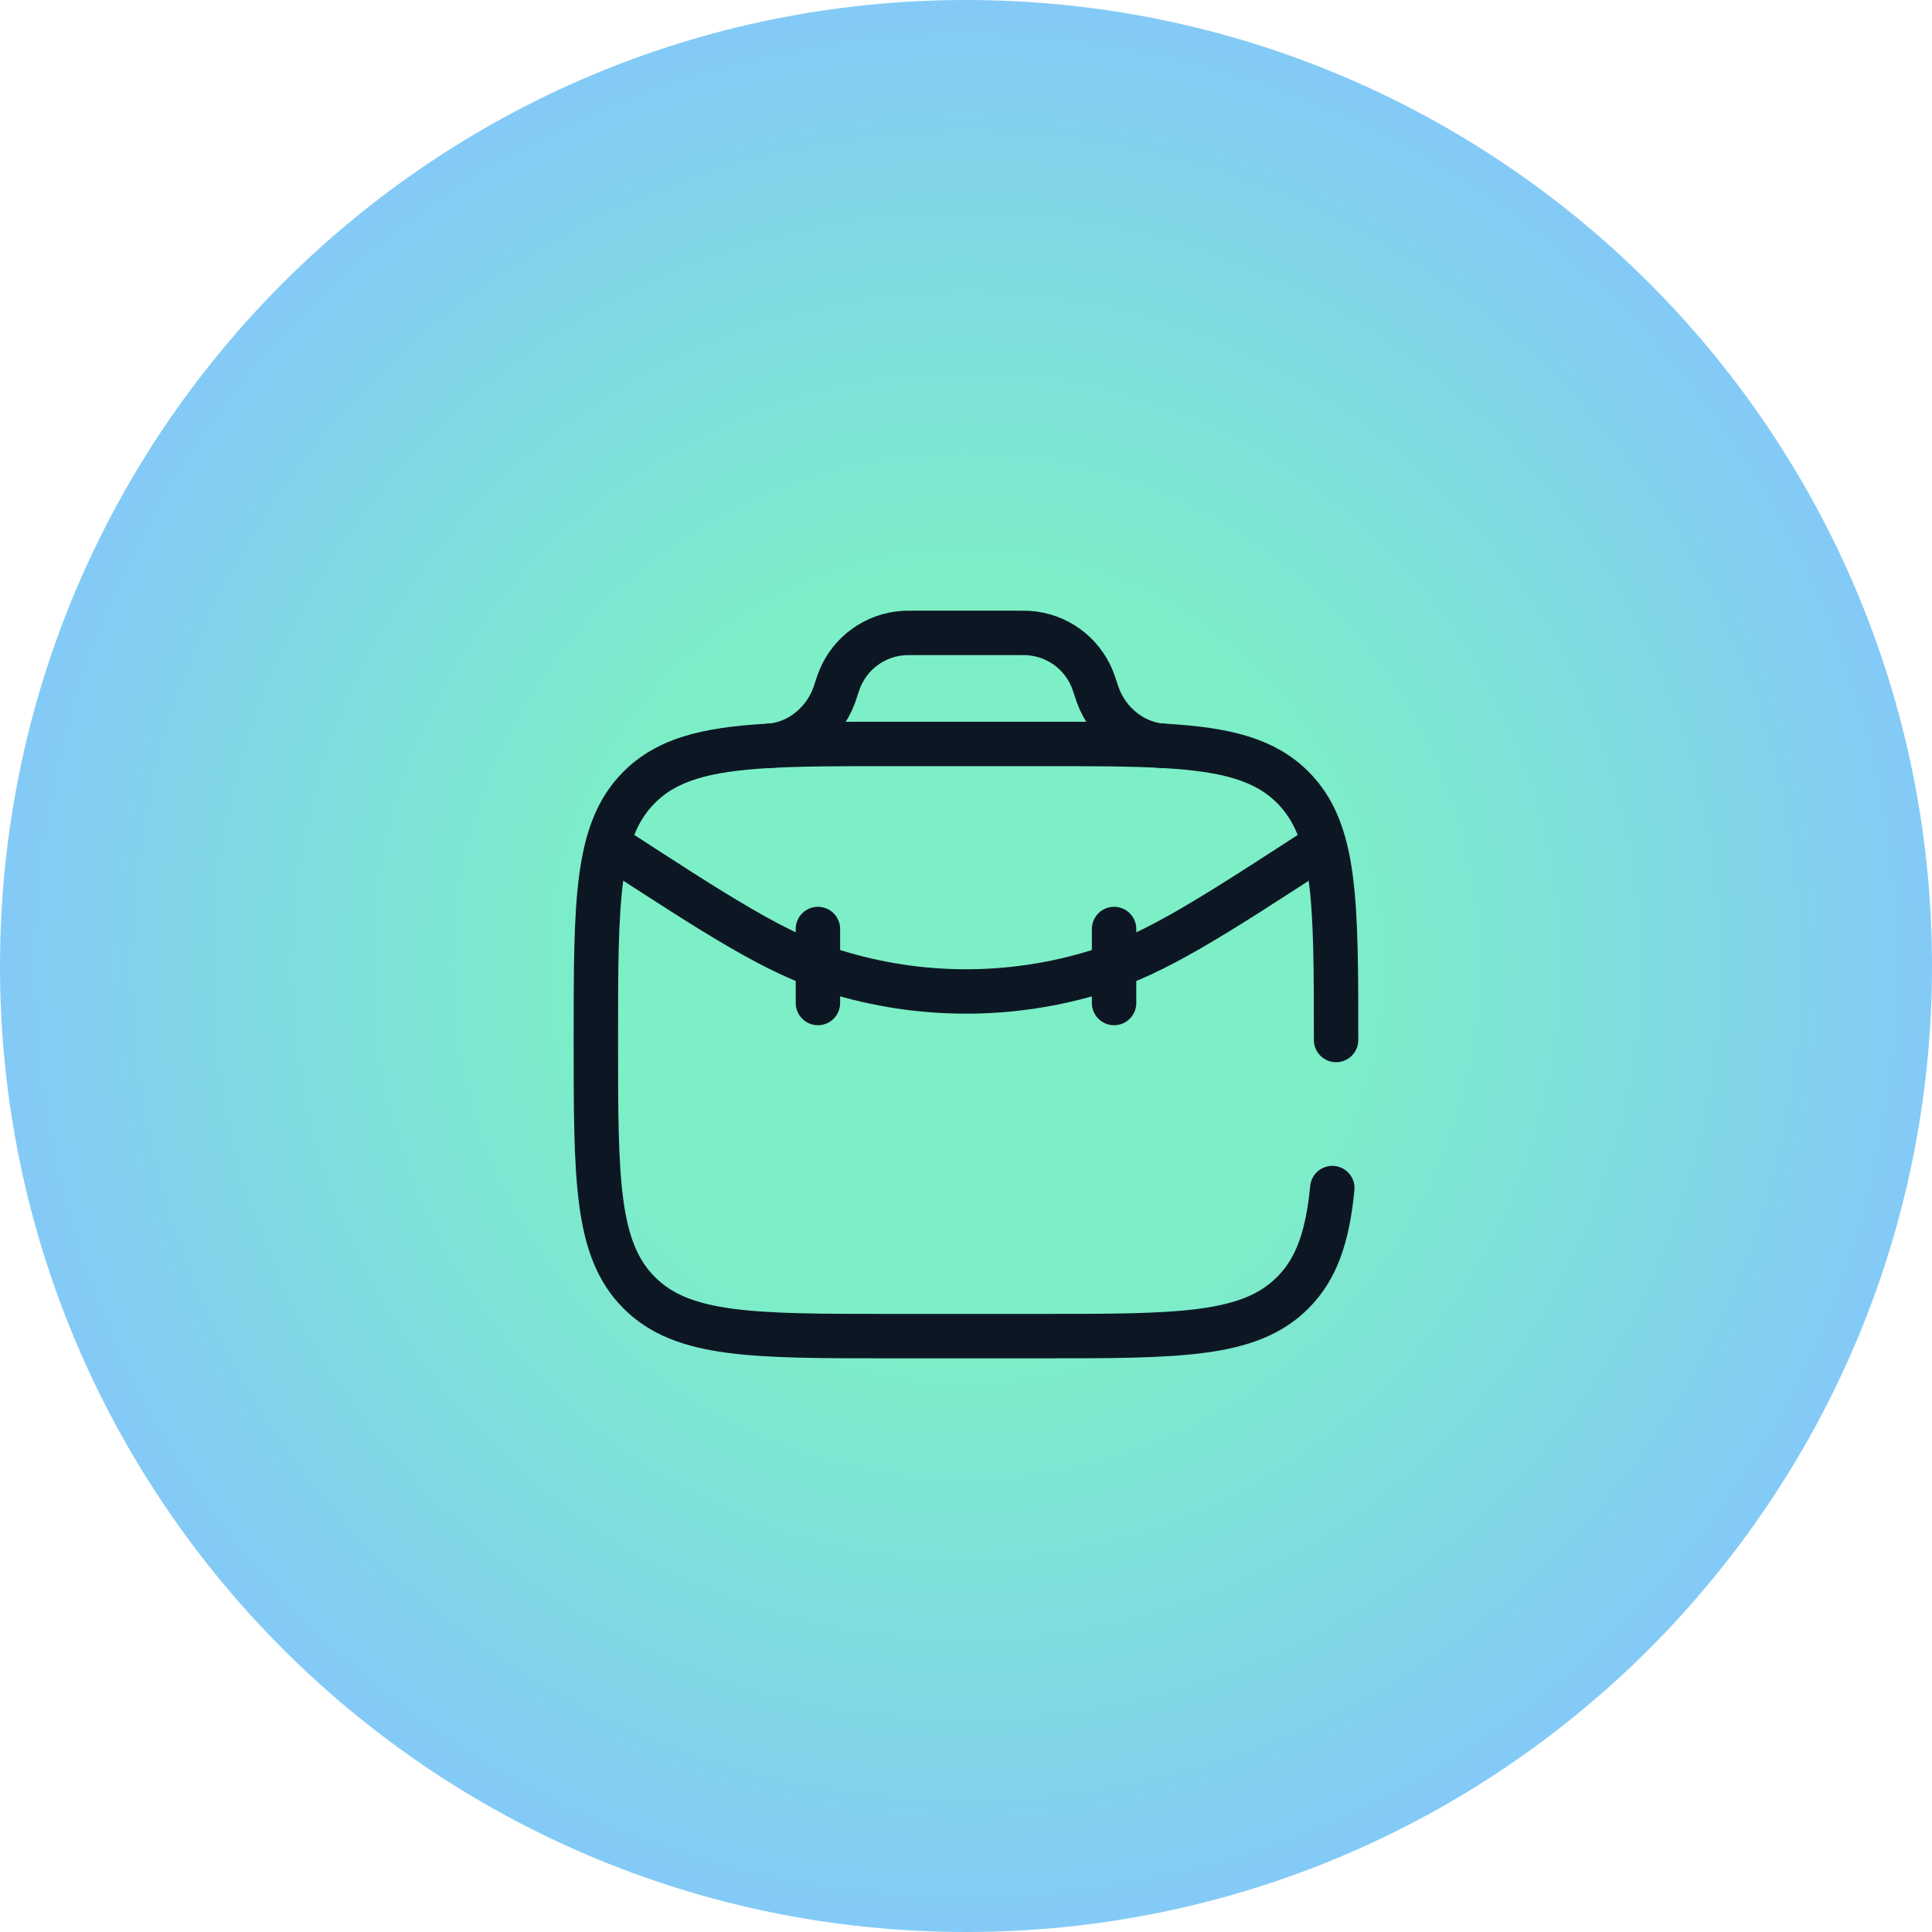 <?xml version="1.0" encoding="UTF-8"?> <svg xmlns="http://www.w3.org/2000/svg" width="87" height="87" viewBox="0 0 87 87" fill="none"><g clip-path="url(#clip0_1703_627)"><path d="M87 43.5C87 19.476 67.524 0 43.5 0C19.476 0 0 19.476 0 43.5C0 67.524 19.476 87 43.5 87C67.524 87 87 67.524 87 43.5Z" fill="url(#paint0_radial_1703_627)"></path><path d="M60.165 46.833C60.165 40.548 60.165 37.405 58.213 35.453C56.962 34.202 55.223 33.752 52.483 33.591C50.945 33.5 49.092 33.5 46.832 33.5H40.165C37.906 33.5 36.052 33.5 34.514 33.591C31.774 33.752 30.035 34.202 28.785 35.453C26.832 37.405 26.832 40.548 26.832 46.833C26.832 53.119 26.832 56.261 28.785 58.214C30.737 60.167 33.88 60.167 40.165 60.167H46.832C53.117 60.167 56.26 60.167 58.213 58.214C59.301 57.125 59.783 55.667 59.996 53.5" stroke="#0D1724" stroke-width="2" stroke-linecap="round"></path><path d="M34.516 33.591C35.888 33.556 37.099 32.592 37.566 31.3C37.58 31.261 37.595 31.217 37.624 31.128L37.667 31C37.737 30.789 37.773 30.684 37.81 30.59C38.29 29.395 39.416 28.584 40.701 28.506C40.802 28.5 40.913 28.5 41.136 28.5H45.865C46.087 28.5 46.199 28.5 46.299 28.506C47.585 28.584 48.71 29.395 49.191 30.59C49.228 30.684 49.263 30.789 49.334 31L49.377 31.128C49.406 31.216 49.421 31.261 49.435 31.3C49.902 32.592 51.113 33.556 52.485 33.591" stroke="#0D1724" stroke-width="2"></path><path d="M59.604 38.033C54.588 41.294 52.08 42.924 49.435 43.746C45.571 44.947 41.432 44.947 37.567 43.746C34.923 42.924 32.415 41.294 27.398 38.033" stroke="#0D1724" stroke-width="2" stroke-linecap="round"></path><path d="M36.832 41.834V45.167" stroke="#0D1724" stroke-width="2" stroke-linecap="round"></path><path d="M50.168 41.834V45.167" stroke="#0D1724" stroke-width="2" stroke-linecap="round"></path></g><defs><radialGradient id="paint0_radial_1703_627" cx="0" cy="0" r="1" gradientUnits="userSpaceOnUse" gradientTransform="translate(43.5 43.5) rotate(90) scale(43.5)"><stop offset="0.375" stop-color="#7CEFC6"></stop><stop offset="1" stop-color="#84C9F7"></stop></radialGradient><clipPath id="clip0_1703_627"><rect width="87" height="87" fill="white"></rect></clipPath></defs></svg> 